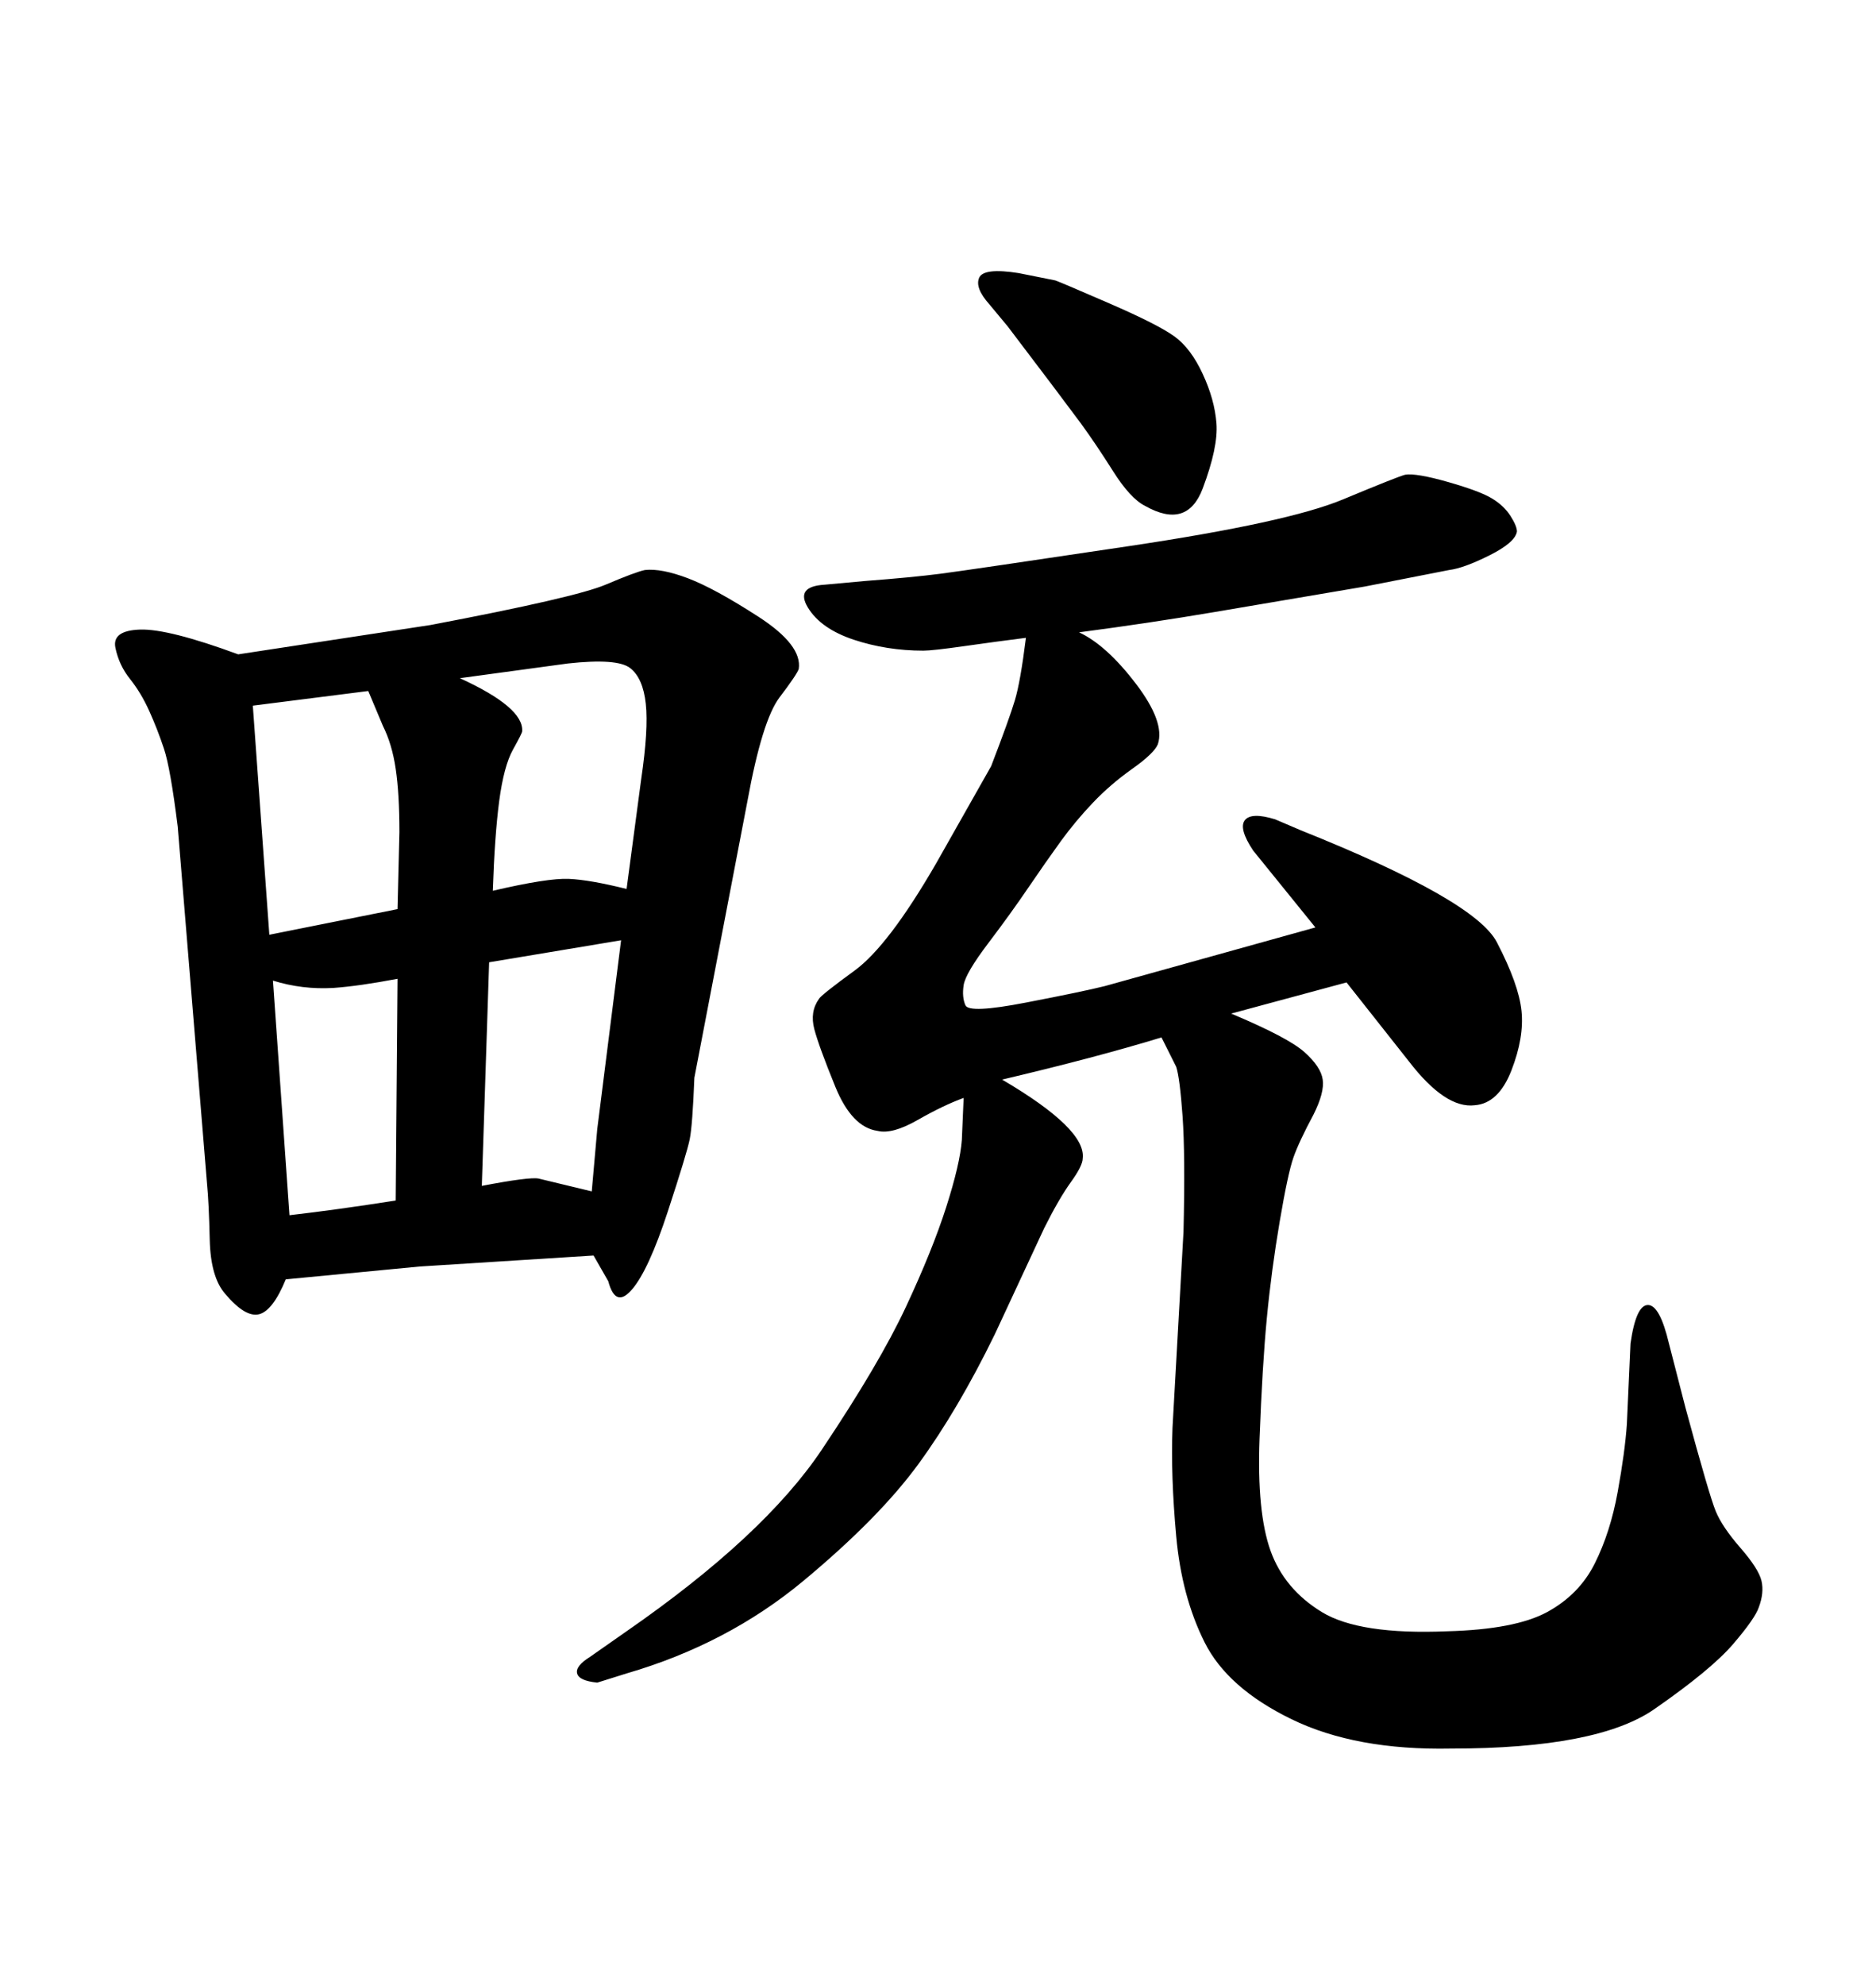 <svg xmlns="http://www.w3.org/2000/svg" xmlns:xlink="http://www.w3.org/1999/xlink" width="300" height="317.285"><path d="M164.06 101.95L164.06 101.95Q159.38 102.54 154.25 103.27Q149.12 104.00 147.66 104.00L147.66 104.00Q141.80 104.00 136.52 102.25Q131.25 100.49 129.20 97.12Q127.15 93.75 131.84 93.46L131.84 93.46L138.28 92.87Q145.90 92.29 150.44 91.70Q154.98 91.11 180.47 87.30Q205.96 83.50 214.75 79.83Q223.54 76.17 224.71 75.88L224.71 75.88Q226.46 75.59 231.59 77.05Q236.72 78.52 238.62 79.69Q240.53 80.86 241.55 82.47Q242.58 84.08 242.58 84.96L242.58 84.96Q242.29 86.72 238.18 88.77Q234.08 90.82 231.74 91.11L231.74 91.11L218.26 93.75Q204.49 96.09 194.09 97.85Q183.69 99.61 172.56 101.07L172.56 101.07Q176.95 103.13 181.64 109.28Q186.33 115.43 185.16 118.95L185.16 118.95Q184.57 120.41 181.05 122.90Q177.54 125.39 174.76 128.32Q171.97 131.25 169.63 134.47Q167.29 137.70 164.50 141.80Q161.72 145.90 158.06 150.73Q154.39 155.57 154.10 157.47Q153.81 159.38 154.39 160.69Q154.98 162.01 164.06 160.25Q173.14 158.50 176.66 157.62L176.66 157.62L210.35 148.24L200.39 135.94Q198.05 132.42 199.07 131.10Q200.10 129.79 203.91 130.96L203.91 130.96L208.01 132.71Q235.84 143.85 239.36 150.59Q242.87 157.32 243.31 161.57Q243.75 165.82 241.70 171.09Q239.65 176.37 235.84 176.66L235.84 176.66Q231.15 177.25 225.29 169.63L225.29 169.63L215.33 157.03L196.88 162.01Q205.96 165.82 208.59 168.16Q211.23 170.51 211.52 172.56Q211.82 174.61 210.06 178.13L210.06 178.13Q207.71 182.52 206.84 185.01Q205.96 187.50 204.64 195.26Q203.32 203.03 202.59 210.64Q201.86 218.26 201.42 229.98Q200.98 241.70 203.17 247.85Q205.37 254.00 211.38 257.67Q217.38 261.33 231.45 260.74L231.45 260.74Q242.29 260.45 247.41 257.67Q252.54 254.88 255.03 249.90Q257.52 244.92 258.69 238.48Q259.86 232.03 260.16 227.64L260.16 227.64L260.74 214.75Q261.62 208.59 263.53 208.59Q265.43 208.59 266.89 214.75L266.89 214.75L269.53 225Q273.34 239.06 274.37 241.55Q275.39 244.04 278.32 247.41Q281.25 250.78 281.69 252.69Q282.13 254.59 281.25 256.93L281.25 256.93Q280.66 258.69 277.15 262.79Q273.63 266.89 264.55 273.19Q255.47 279.49 232.03 279.49L232.03 279.49Q216.80 279.79 206.54 274.80Q196.29 269.82 192.63 262.50Q188.96 255.18 188.09 245.51Q187.21 235.84 187.50 228.22L187.50 228.22L189.26 196.88Q189.55 184.57 189.11 178.42Q188.67 172.27 188.09 170.51L188.09 170.51L185.74 165.82Q175.20 169.04 160.25 172.56L160.25 172.56Q173.73 180.47 173.14 185.16L173.14 185.16Q173.14 186.33 171.24 188.96Q169.34 191.60 166.99 196.29L166.99 196.29L159.08 213.28Q153.22 225.29 146.92 233.94Q140.63 242.58 128.47 252.69Q116.31 262.79 100.20 267.48L100.20 267.48L95.51 268.95Q92.58 268.65 92.29 267.48Q91.99 266.31 94.34 264.84L94.34 264.84L100.20 260.74Q122.17 245.51 131.40 231.74Q140.63 217.97 144.87 208.89Q149.12 199.80 151.32 192.92Q153.52 186.04 153.81 182.23L153.81 182.23L154.10 175.49Q150.88 176.66 146.78 179.00Q142.68 181.35 140.33 180.76L140.33 180.76Q136.23 180.18 133.59 173.73Q130.96 167.29 130.22 164.50Q129.49 161.72 130.96 159.67L130.96 159.67Q131.25 159.08 136.67 155.13Q142.09 151.17 149.71 137.99L149.71 137.99L158.50 122.46Q161.43 114.84 162.30 111.91Q163.18 108.98 164.06 101.95ZM162.89 43.65L162.89 43.65L168.75 44.82Q169.63 45.12 177.39 48.49Q185.16 51.86 187.79 53.76Q190.43 55.66 192.33 59.77Q194.24 63.87 194.53 67.68Q194.82 71.48 192.33 78.08Q189.84 84.67 183.11 80.86L183.11 80.86Q180.76 79.69 177.98 75.29Q175.20 70.90 172.85 67.68L172.85 67.68L168.46 61.82L161.13 52.15L158.20 48.63Q155.86 46.00 156.59 44.38Q157.32 42.77 162.89 43.65ZM94.92 200.68L94.92 200.68L67.09 202.44L45.70 204.49Q43.65 209.47 41.46 210.06Q39.26 210.64 36.04 206.84L36.04 206.84Q33.69 204.20 33.54 198.19Q33.40 192.19 33.11 189.26L33.11 189.26L28.42 132.13Q27.25 122.75 26.22 119.68Q25.20 116.60 23.88 113.67Q22.56 110.74 20.80 108.54Q19.04 106.35 18.46 103.56Q17.87 100.78 22.41 100.63Q26.95 100.49 38.09 104.59L38.09 104.59L68.85 99.90Q91.99 95.51 96.83 93.46Q101.66 91.41 103.13 91.11L103.13 91.11Q105.76 90.82 110.01 92.43Q114.26 94.04 121.29 98.58Q128.32 103.13 127.73 106.93L127.73 106.93Q127.44 107.81 124.66 111.47Q121.88 115.14 119.53 128.03L119.53 128.03L111.04 172.27Q110.74 179.88 110.30 182.08Q109.86 184.28 106.79 193.65Q103.71 203.03 101.07 206.10Q98.44 209.18 97.27 204.79L97.27 204.79L94.92 200.68ZM63.28 191.89L63.57 156.45Q57.42 157.62 53.32 157.91L53.32 157.91Q48.34 158.20 43.65 156.74L43.65 156.74L46.29 194.24Q53.91 193.36 63.28 191.89L63.28 191.89ZM99.32 150.29L78.22 153.81L77.05 189.55Q84.67 188.09 86.13 188.38L86.13 188.38L94.63 190.43L95.51 180.47L99.32 150.29ZM58.89 110.45L58.89 110.45L40.43 112.79L43.07 149.41L63.57 145.31L63.87 133.01Q63.87 126.86 63.28 122.90Q62.70 118.95 61.23 116.02L61.23 116.02L58.89 110.45ZM90.82 106.05L73.54 108.40Q83.79 113.09 83.50 116.89L83.50 116.89Q83.50 117.19 82.03 119.82Q80.57 122.46 79.83 128.03Q79.10 133.59 78.81 142.38L78.81 142.38Q87.60 140.33 90.97 140.48Q94.34 140.63 100.20 142.09L100.20 142.09L102.54 124.51Q103.71 116.60 103.27 112.50Q102.83 108.40 100.78 106.79Q98.73 105.18 90.82 106.05L90.82 106.05Z"/></svg>
